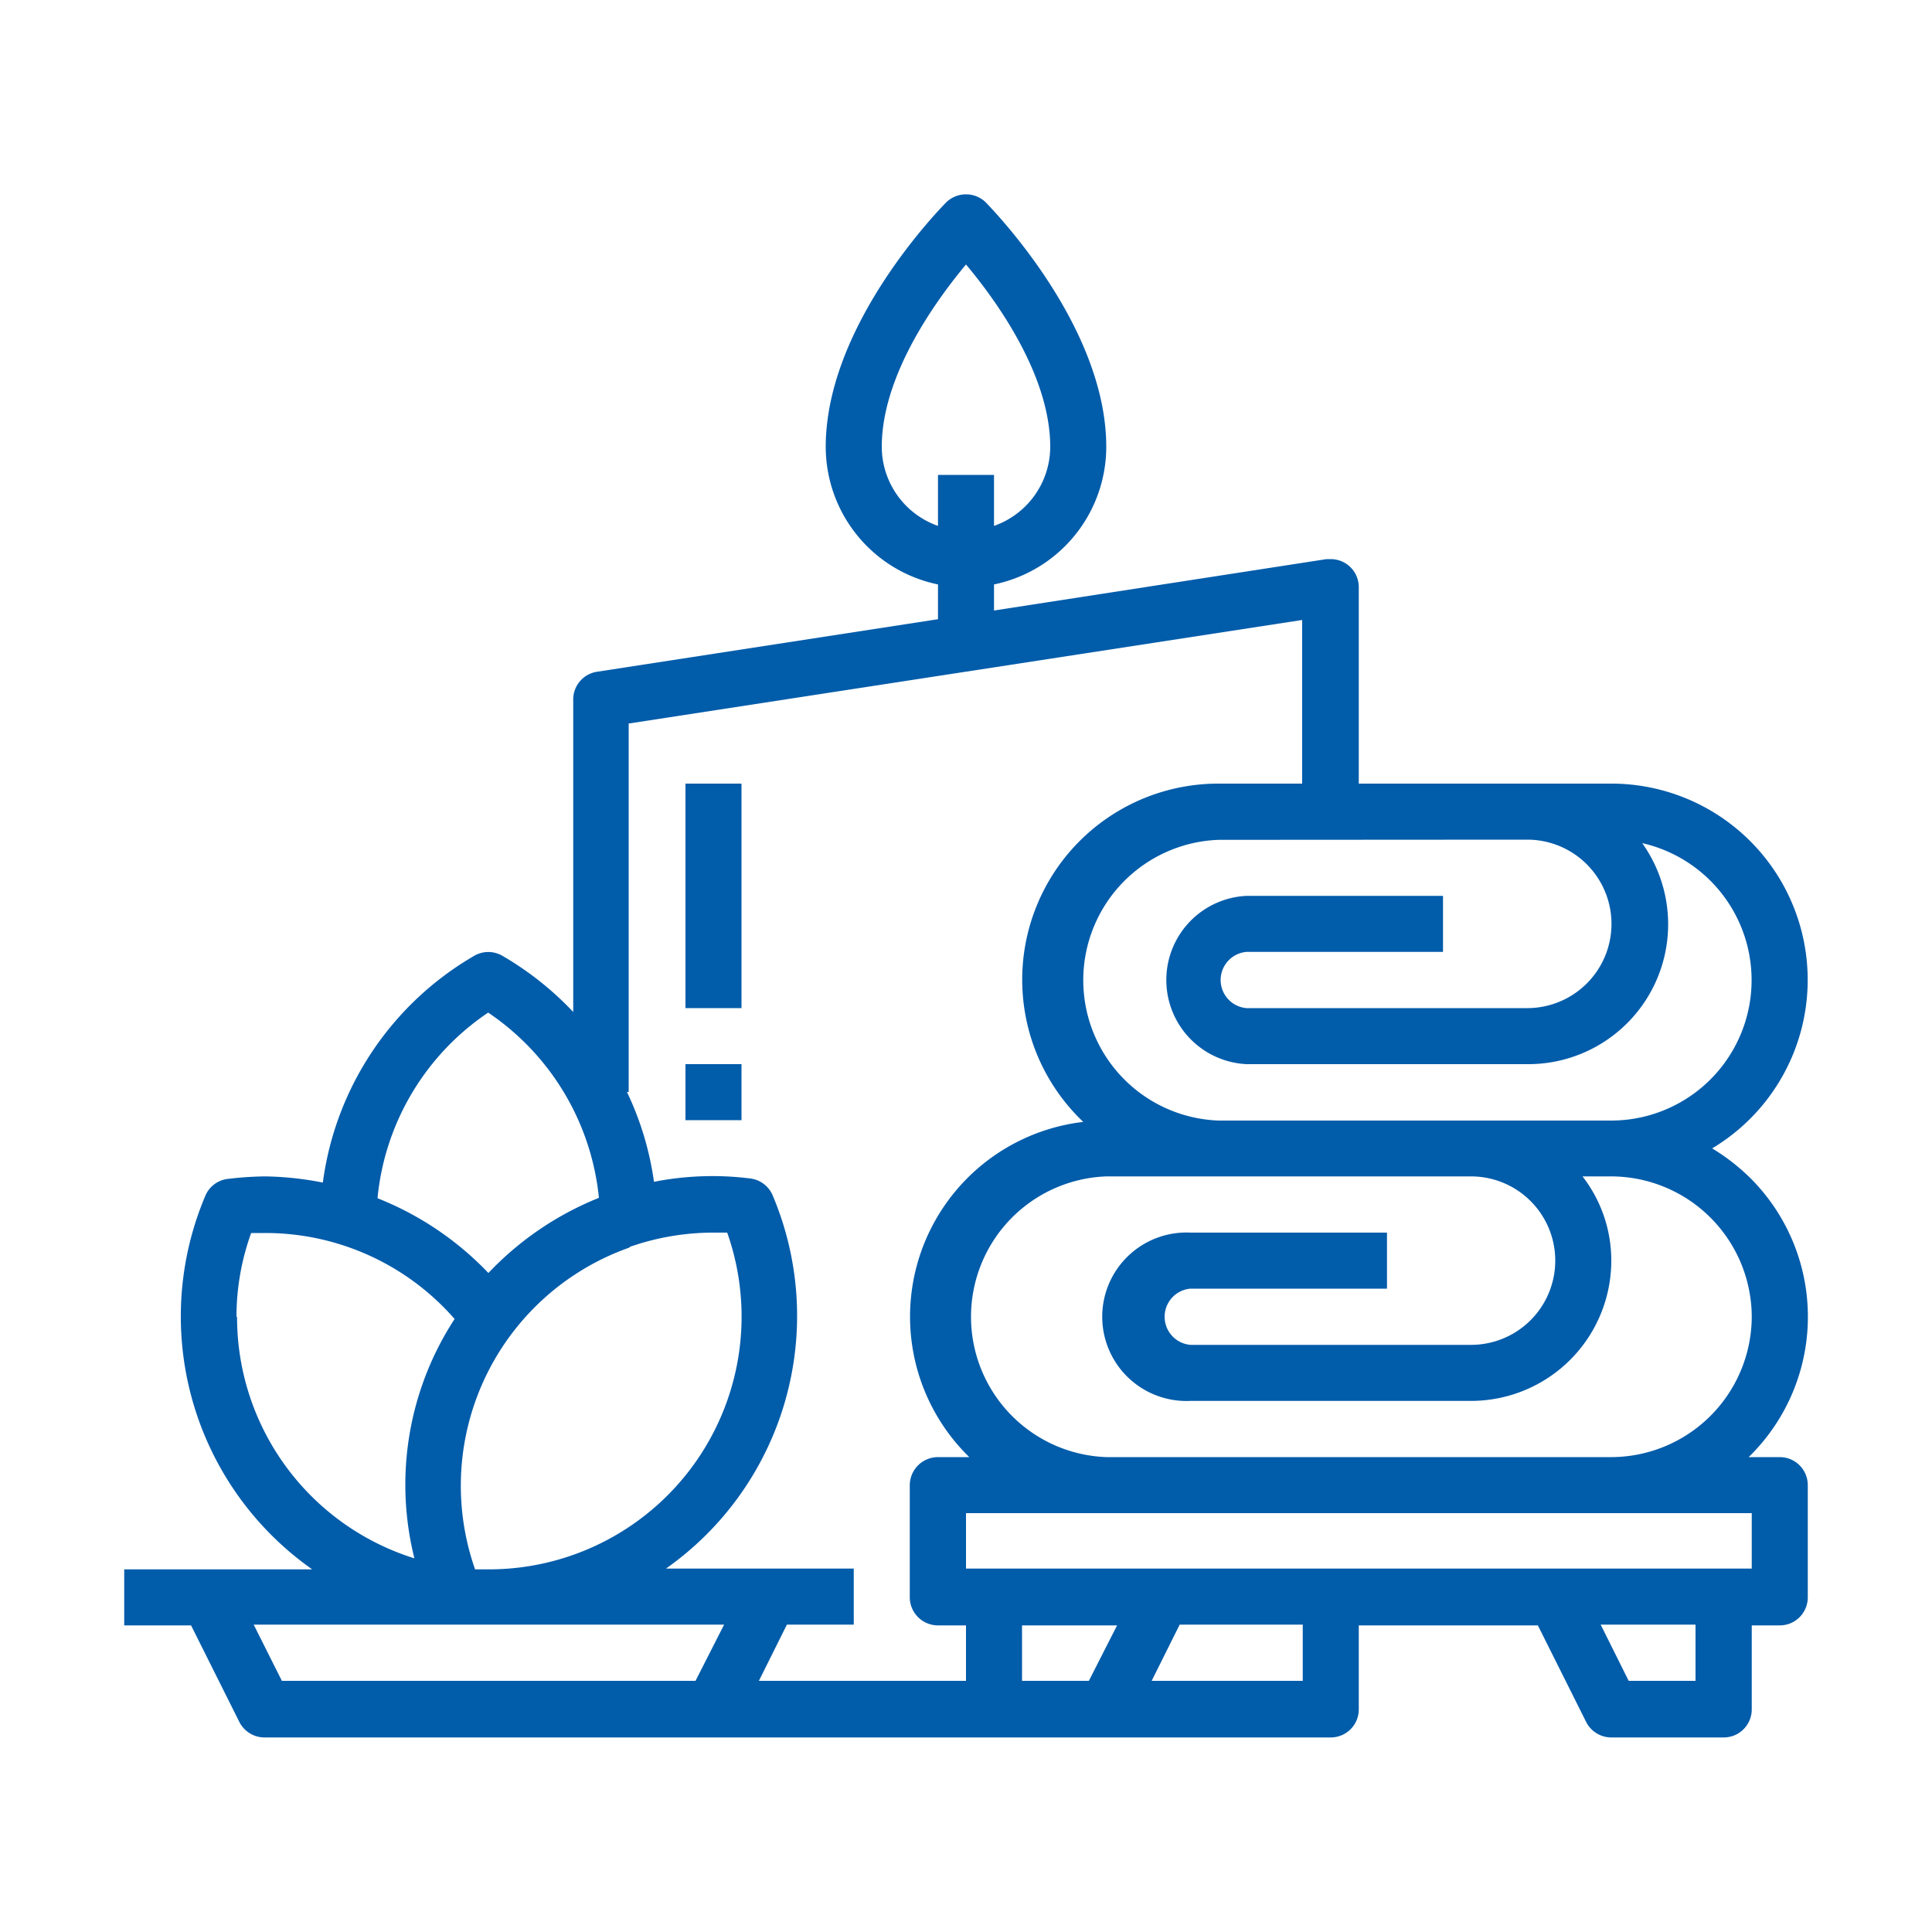 <svg id="Livello_1" data-name="Livello 1" xmlns="http://www.w3.org/2000/svg" viewBox="0 0 100 100"><defs><style>.cls-1{fill:#015caa;}</style></defs><path class="cls-1" d="M92.12,75.42H90.51a10.14,10.14,0,0,0,.19-14.34,10.66,10.66,0,0,0-2.08-1.64A10.16,10.16,0,0,0,83.4,40.56H70.33V30.39a1.45,1.45,0,0,0-1.45-1.45l-.22,0L51.45,31.6V30.25a7.28,7.28,0,0,0,5.81-7.12c0-6.34-6-12.39-6.23-12.65a1.47,1.47,0,0,0-2.06,0c-.25.26-6.23,6.31-6.23,12.65a7.28,7.28,0,0,0,5.81,7.12v1.8L30.9,34.77a1.45,1.45,0,0,0-1.23,1.43V52.38A16.24,16.24,0,0,0,26,49.47a1.45,1.45,0,0,0-1.45,0,16,16,0,0,0-7.84,11.74,16.44,16.44,0,0,0-3-.32,17.69,17.69,0,0,0-1.92.13,1.44,1.44,0,0,0-1.16.87,16,16,0,0,0,5.53,19.34H6.43v2.9H9.89l2.5,5a1.46,1.46,0,0,0,1.3.8H68.88a1.45,1.45,0,0,0,1.45-1.45V84.13H79.6l2.5,5a1.46,1.46,0,0,0,1.3.8h5.81a1.45,1.45,0,0,0,1.46-1.45V84.13h1.45a1.45,1.45,0,0,0,1.45-1.45V76.87a1.45,1.45,0,0,0-1.45-1.45Zm-1.45-7.27a7.29,7.29,0,0,1-7.27,7.27H57.26a7.27,7.27,0,0,1,0-14.53H76.14a4.36,4.36,0,0,1,0,8.72H61.62a1.46,1.46,0,0,1,0-2.91H71.79V63.8H61.62a4.36,4.36,0,1,0,0,8.71H76.14a7.26,7.26,0,0,0,7.26-7.26,7.1,7.1,0,0,0-1.49-4.36H83.4a7.29,7.29,0,0,1,7.27,7.26ZM79.05,43.46a4.36,4.36,0,0,1,0,8.72H64.52a1.46,1.46,0,0,1,0-2.91H74.69v-2.9H64.52a4.36,4.36,0,0,0,0,8.71H79.05A7.24,7.24,0,0,0,85,43.64,7.27,7.27,0,0,1,83.4,58H63.07a7.27,7.27,0,0,1,0-14.53ZM45.64,23.13c0-3.71,2.8-7.57,4.36-9.44,1.56,1.86,4.36,5.72,4.36,9.44a4.35,4.35,0,0,1-2.91,4.09V24.58h-2.9v2.64a4.35,4.35,0,0,1-2.91-4.09ZM25.31,52.44A13.14,13.14,0,0,1,31,62a16.16,16.16,0,0,0-5.72,3.89,16.14,16.14,0,0,0-5.74-3.87,13.09,13.09,0,0,1,5.73-9.61Zm7.28,12.1a13.11,13.11,0,0,1,4.34-.74l.71,0A13.08,13.08,0,0,1,25.31,81.23l-.72,0a13.07,13.07,0,0,1,8-16.66ZM12.24,68.15A12.79,12.79,0,0,1,13,63.82l.72,0a13,13,0,0,1,9.81,4.45,15.7,15.7,0,0,0-2.08,12.39,13.08,13.08,0,0,1-9.18-12.49ZM36,87H14.59l-1.46-2.91H37.48Zm14,0H39.28l1.45-2.91h3.46v-2.9H34.47A16,16,0,0,0,40,61.89,1.45,1.45,0,0,0,38.85,61a15.64,15.64,0,0,0-5,.17,15.82,15.82,0,0,0-1.4-4.65h.09V37.45l34.86-5.36v8.47H63.07a10.15,10.15,0,0,0-7,17.51,10.15,10.15,0,0,0-5.9,17.35H48.55a1.46,1.46,0,0,0-1.46,1.45v5.81a1.46,1.46,0,0,0,1.46,1.45H50Zm6.36,0H52.9V84.13h4.92Zm11.07,0H59.61l1.45-2.91h6.37Zm20.33,0H84.3l-1.45-2.91h4.91Zm2.91-5.81H50V78.32H90.67Zm0,0"/><rect class="cls-1" x="35.48" y="40.56" width="2.9" height="11.62"/><rect class="cls-1" x="35.48" y="55.08" width="2.9" height="2.9"/></svg>